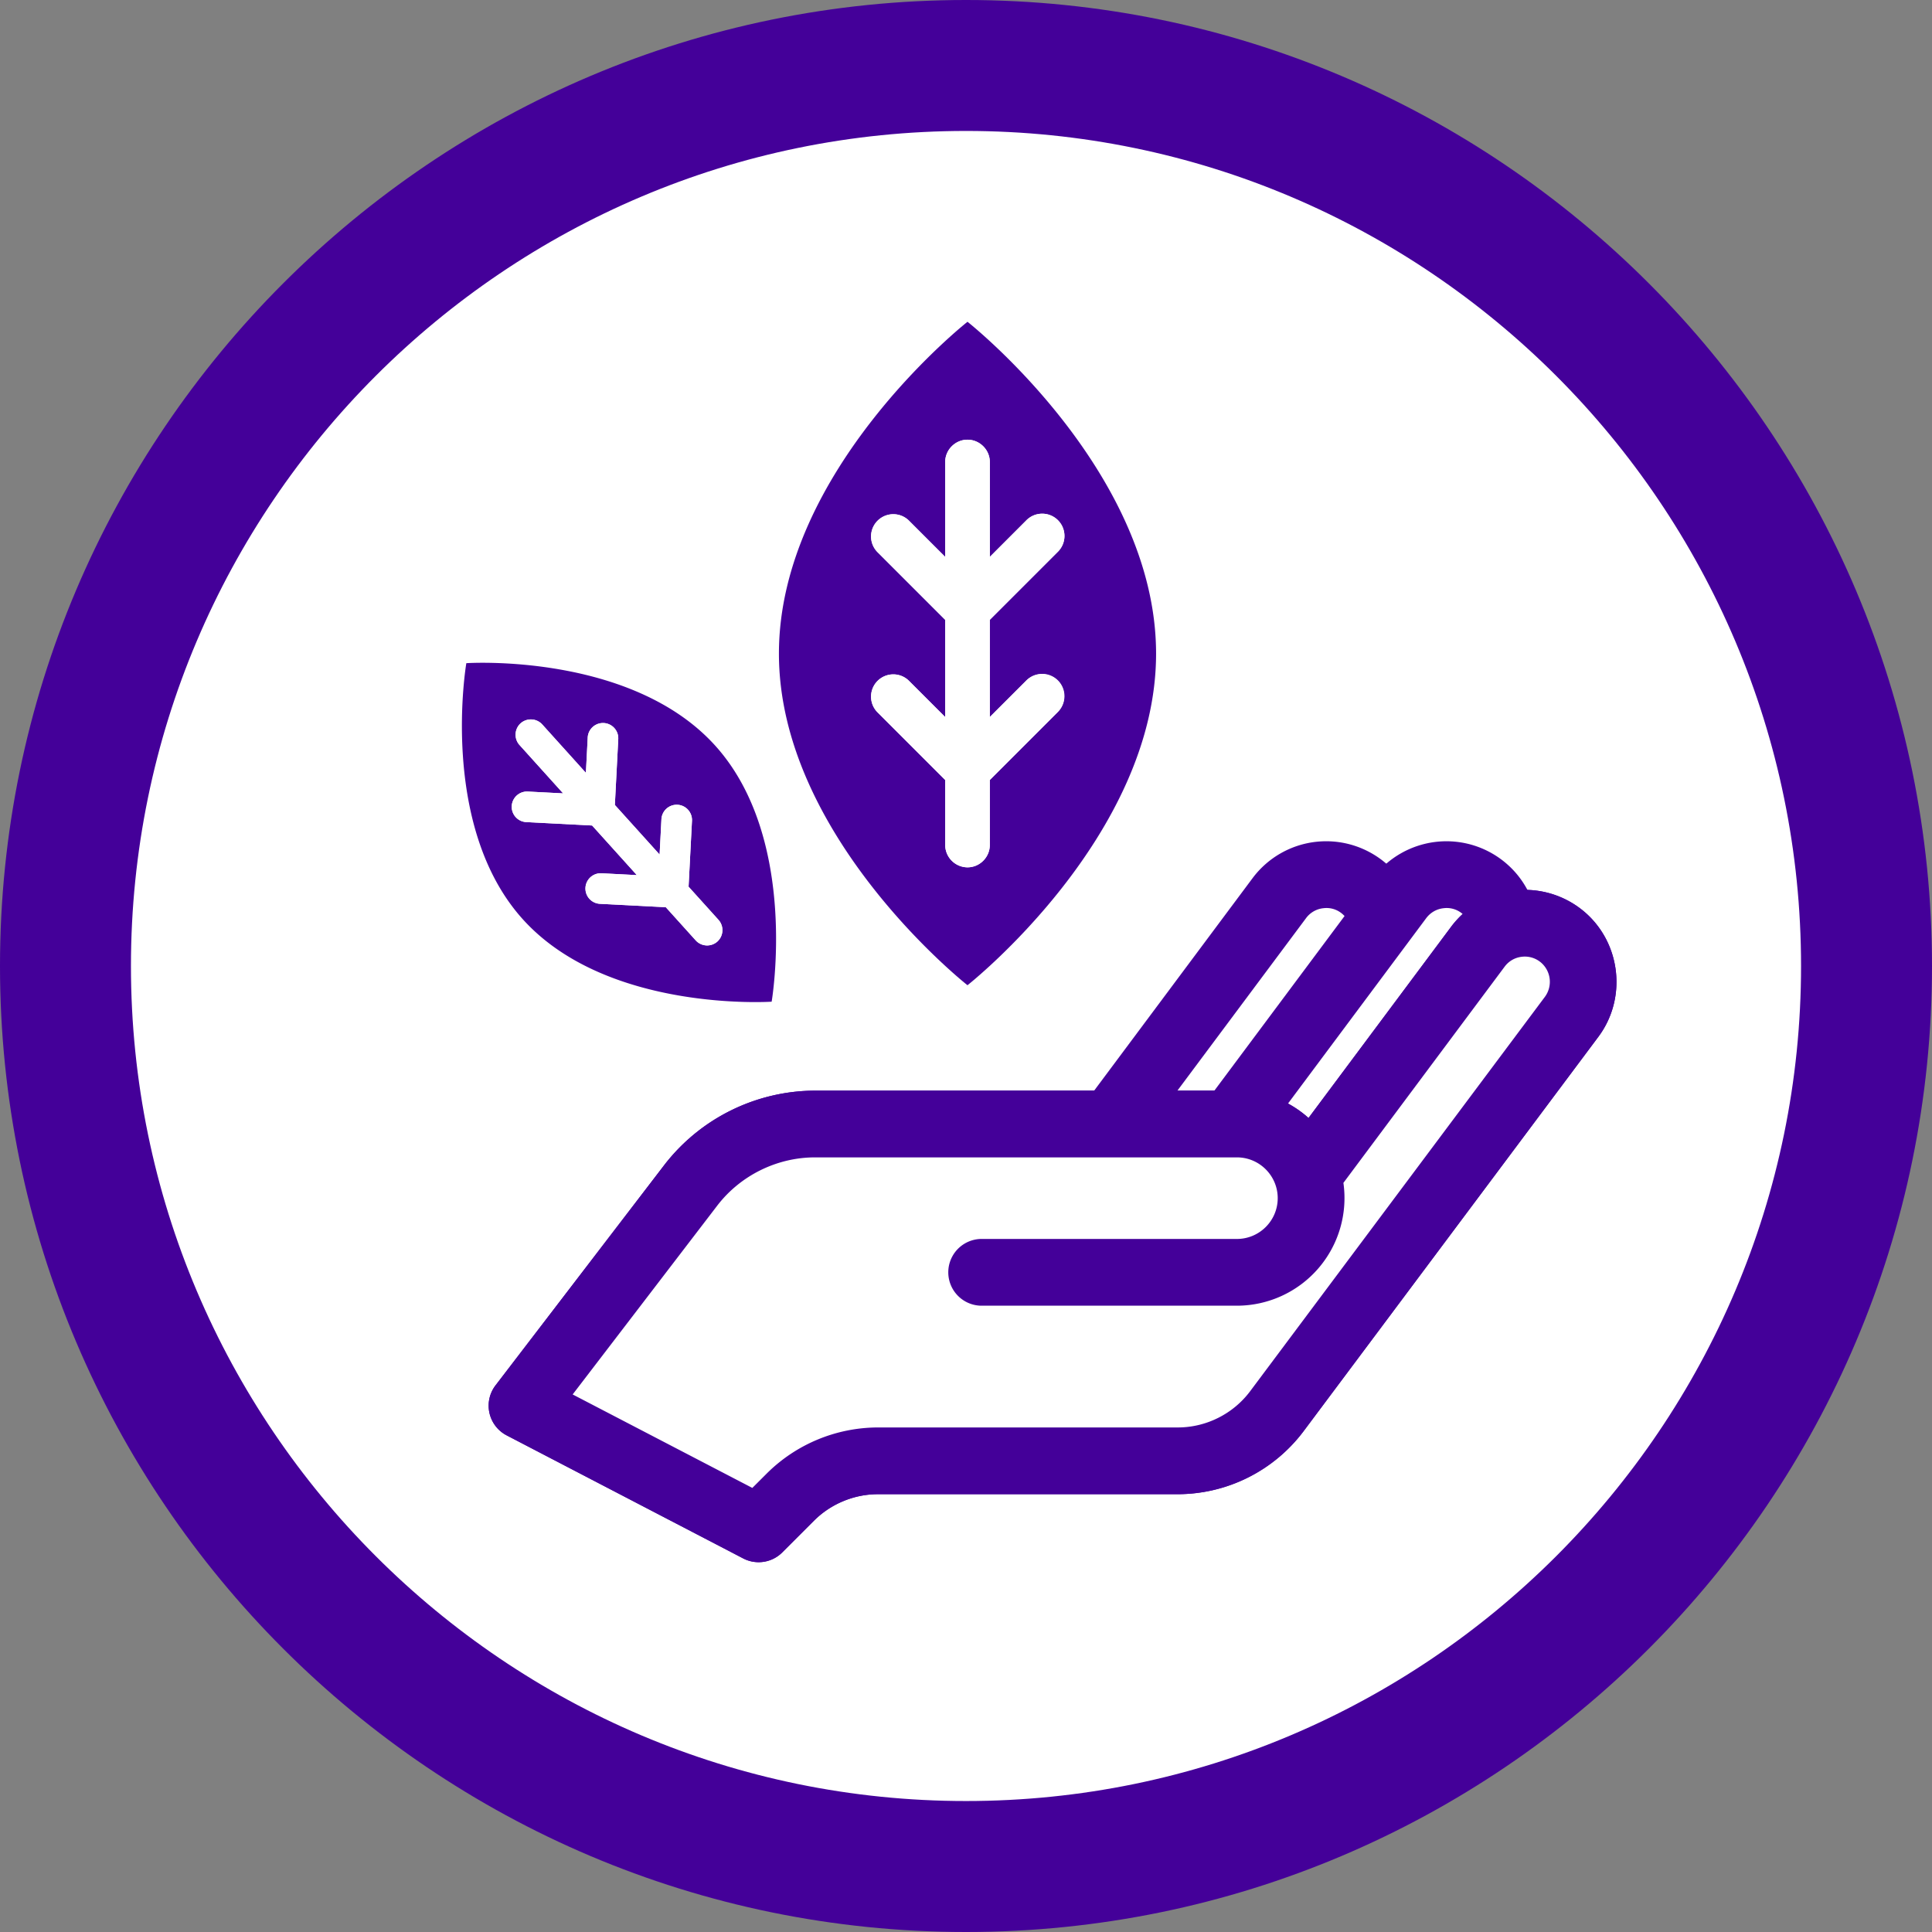 <svg xmlns="http://www.w3.org/2000/svg" fill="none" viewBox="0 0 104 104" height="104" width="104">
    <rect x="0" y="0" width="104" height="104" fill="#808080" stroke="none"/>
    <g clip-path="url(#4cfu7mvxva)">
        <path fill="#fff" d="M52 100.476c26.772 0 48.475-21.704 48.475-48.476S78.772 3.524 52 3.524C25.228 3.524 3.525 25.228 3.525 52S25.228 100.476 52 100.476z"></path>
        <path fill="#440099" d="M52 104C23.327 104 0 80.673 0 52 0 23.329 23.327 0 52 0s52 23.327 52 52c0 28.674-23.327 52-52 52zm0-96.951C27.214 7.049 7.049 27.214 7.049 52c0 24.786 20.165 44.95 44.951 44.95s44.951-20.165 44.951-44.95C96.951 27.215 76.786 7.049 52 7.049z"></path>
        <path fill="#440099" d="M52.08 17.322s-10.15 7.99-10.15 17.863c0 9.861 10.15 17.85 10.15 17.85s10.152-7.989 10.152-17.85c0-9.873-10.151-17.863-10.151-17.863zm4.855 21.011-3.654 3.654v3.501c0 .658-.543 1.201-1.2 1.201a1.209 1.209 0 0 1-1.201-1.2v-3.502l-3.654-3.654a1.198 1.198 0 0 1 1.694-1.694l1.96 1.96v-5.234l-3.654-3.654a1.198 1.198 0 0 1 1.694-1.694l1.96 1.96v-5.108c0-.657.543-1.2 1.2-1.2.658 0 1.202.543 1.202 1.2v5.108l1.959-1.96a1.198 1.198 0 1 1 1.694 1.694l-3.654 3.654v5.233l1.96-1.959a1.198 1.198 0 1 1 1.694 1.694z"></path>
        <path fill="#fff" d="M56.935 36.64a1.198 1.198 0 0 1 0 1.693l-3.654 3.654v3.501c0 .658-.543 1.201-1.2 1.201a1.209 1.209 0 0 1-1.201-1.2v-3.502l-3.654-3.654a1.198 1.198 0 0 1 1.694-1.694l1.96 1.96v-5.234l-3.654-3.654a1.198 1.198 0 0 1 1.694-1.694l1.96 1.96v-5.108c0-.657.543-1.2 1.2-1.2.658 0 1.202.543 1.202 1.2v5.108l1.959-1.96a1.198 1.198 0 1 1 1.694 1.694l-3.654 3.654v5.233l1.96-1.959a1.198 1.198 0 0 1 1.694 0zM58.046 73.351l15.866-21.23a3.15 3.15 0 1 0-5.05-3.77L59.89 60.387"></path>
        <path fill="#440099" d="M58.045 75.148a1.795 1.795 0 0 1-1.438-2.872l15.867-21.23a1.364 1.364 0 0 0-.19-1.827 1.299 1.299 0 0 0-1.036-.331 1.33 1.33 0 0 0-.944.537L61.328 61.46a1.796 1.796 0 1 1-2.88-2.148l8.975-12.036a4.944 4.944 0 0 1 7.24-.751c1.915 1.691 2.218 4.62.69 6.67l-15.868 21.23a1.79 1.79 0 0 1-1.44.722z"></path>
        <path fill="#fff" d="m64.517 73.351 15.866-21.23a3.15 3.15 0 1 0-5.05-3.77L66.36 60.387"></path>
        <path fill="#440099" d="M64.516 75.148a1.795 1.795 0 0 1-1.438-2.872l15.867-21.23a1.362 1.362 0 0 0-.189-1.826 1.303 1.303 0 0 0-1.036-.332c-.38.038-.717.23-.947.537L67.8 61.46a1.796 1.796 0 1 1-2.88-2.148l8.975-12.036a4.956 4.956 0 0 1 3.455-1.964 4.94 4.94 0 0 1 3.785 1.213c1.918 1.69 2.22 4.622.688 6.67l-15.866 21.23a1.791 1.791 0 0 1-1.44.722z"></path>
        <path fill="#fff" d="M52.803 68.49h13.782a3.993 3.993 0 0 0 0-7.984h-22.71a8.432 8.432 0 0 0-6.695 3.305L28.1 75.67l12.738 6.627 1.71-1.71a6.657 6.657 0 0 1 4.708-1.95h16.148c2.099 0 4.075-.99 5.332-2.672l15.866-21.23a3.15 3.15 0 1 0-5.05-3.77L70.577 63"></path>
        <path fill="#440099" d="M40.837 84.093a1.8 1.8 0 0 1-.829-.202L27.27 77.264a1.8 1.8 0 0 1-.597-2.687l9.082-11.858a10.291 10.291 0 0 1 8.12-4.01h22.71a5.76 5.76 0 0 1 3.853 1.472l7.674-10.29a4.951 4.951 0 0 1 7.24-.753c1.916 1.694 2.218 4.624.69 6.671l-15.868 21.23a8.49 8.49 0 0 1-6.772 3.394H47.255c-1.28 0-2.53.52-3.436 1.424l-1.71 1.71a1.795 1.795 0 0 1-1.27.526zm-10.01-9.029 9.671 5.031.78-.779a8.513 8.513 0 0 1 5.976-2.476h16.149c1.525 0 2.98-.73 3.893-1.951l15.867-21.23a1.366 1.366 0 0 0-.19-1.827 1.341 1.341 0 0 0-1.036-.331c-.382.04-.716.23-.944.537l-8.677 11.636a5.795 5.795 0 0 1-5.73 6.612H52.801a1.797 1.797 0 0 1 0-3.593h13.783c1.21 0 2.196-.984 2.196-2.195 0-1.21-.985-2.196-2.196-2.196h-22.71c-2.05 0-4.02.972-5.268 2.602l-7.78 10.16z"></path>
        <path fill="#fff" d="M52.803 68.49h13.782a3.993 3.993 0 0 0 0-7.984h-22.71a8.432 8.432 0 0 0-6.695 3.305L28.1 75.67l12.738 6.627 1.71-1.71a6.657 6.657 0 0 1 4.708-1.95h16.148c2.099 0 4.075-.99 5.332-2.672l15.866-21.23a3.15 3.15 0 1 0-5.05-3.77L70.577 63"></path>
        <path fill="#440099" d="M40.837 84.093a1.8 1.8 0 0 1-.829-.202L27.27 77.264a1.8 1.8 0 0 1-.597-2.687l9.082-11.858a10.291 10.291 0 0 1 8.12-4.01h22.71a5.76 5.76 0 0 1 3.853 1.472l7.674-10.29a4.951 4.951 0 0 1 7.24-.753c1.916 1.694 2.218 4.624.69 6.671l-15.868 21.23a8.49 8.49 0 0 1-6.772 3.394H47.255c-1.28 0-2.53.52-3.436 1.424l-1.71 1.71a1.795 1.795 0 0 1-1.27.526zm-10.01-9.029 9.671 5.031.78-.779a8.513 8.513 0 0 1 5.976-2.476h16.149c1.525 0 2.98-.73 3.893-1.951l15.867-21.23a1.366 1.366 0 0 0-.19-1.827 1.341 1.341 0 0 0-1.036-.331c-.382.04-.716.23-.944.537l-8.677 11.636a5.795 5.795 0 0 1-5.73 6.612H52.801a1.797 1.797 0 0 1 0-3.593h13.783c1.21 0 2.196-.984 2.196-2.195 0-1.21-.985-2.196-2.196-2.196h-22.71c-2.05 0-4.02.972-5.268 2.602l-7.78 10.16zM25.103 35.699s-1.503 8.748 3.04 13.785c4.538 5.032 13.395 4.437 13.395 4.437s1.502-8.748-3.035-13.78c-4.544-5.037-13.4-4.442-13.4-4.442zm12.146 8.486-.183 3.546 1.611 1.786a.83.83 0 0 1-.06 1.166.83.83 0 0 1-1.165-.06l-1.612-1.787-3.545-.183a.823.823 0 0 1 .085-1.644l1.901.098-2.408-2.67-3.546-.183a.823.823 0 0 1 .085-1.644l1.902.098-2.35-2.606a.83.83 0 0 1 .06-1.165.83.83 0 0 1 1.165.06l2.35 2.606.098-1.902a.823.823 0 0 1 1.644.085l-.183 3.545 2.409 2.67.098-1.9a.823.823 0 1 1 1.644.084z"></path>
        <path fill="#fff" d="M36.47 43.321c.453.023.802.41.779.864l-.183 3.546 1.611 1.786a.83.83 0 0 1-.06 1.166.83.83 0 0 1-1.165-.06l-1.612-1.787-3.545-.183a.823.823 0 0 1 .085-1.644l1.901.098-2.408-2.67-3.546-.183a.823.823 0 0 1 .085-1.644l1.902.098-2.35-2.606a.83.83 0 0 1 .06-1.165.83.83 0 0 1 1.165.06l2.35 2.606.098-1.902a.823.823 0 0 1 1.644.085l-.183 3.546 2.409 2.67.098-1.902a.823.823 0 0 1 .864-.779z"></path>
    </g>
    <defs>
        <clipPath id="4cfu7mvxva">
            <path d="M0 0h104v104H0z" fill="#fff"></path>
        </clipPath>
    </defs>
</svg>
